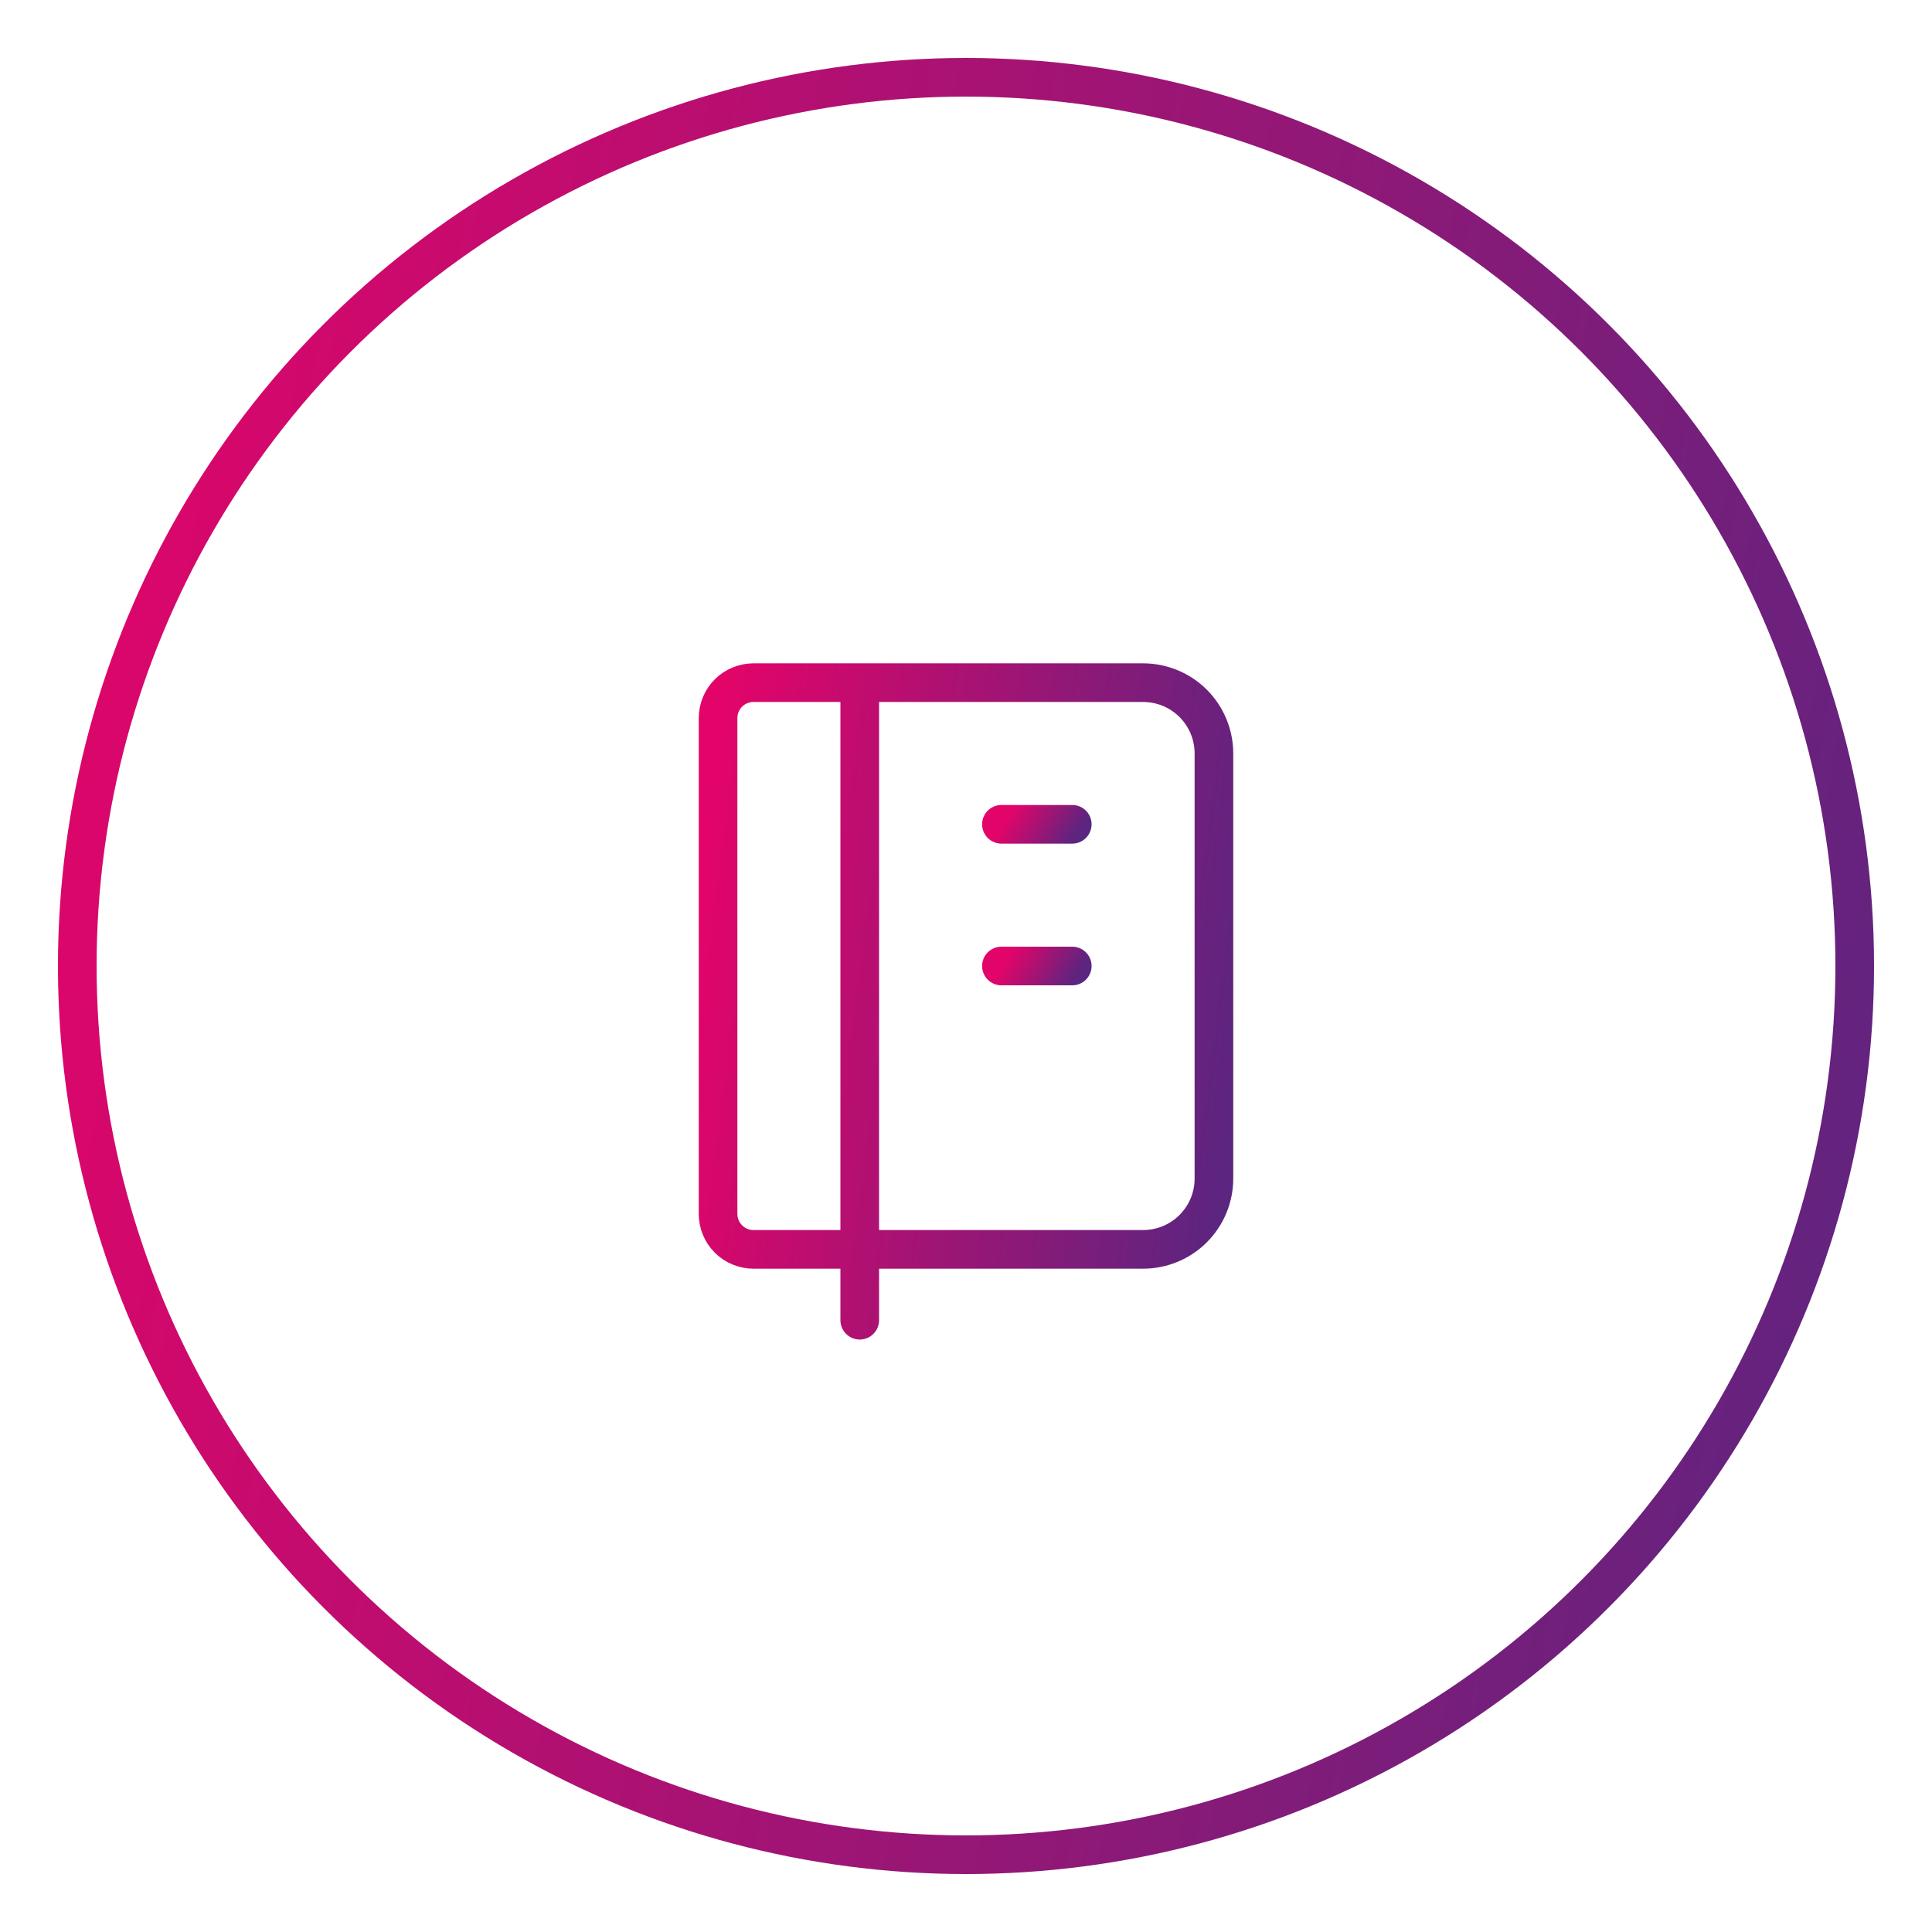 <svg width="100" height="100" viewBox="0 0 100 100" fill="none" xmlns="http://www.w3.org/2000/svg">
<circle cx="50" cy="50" r="46" stroke="url(#paint0_linear_58_104)" stroke-width="2"/>
<g clip-path="url(#clip0_58_104)">
<path d="M44.5 35.334V68.334M39 35.334H59.167C60.139 35.334 61.072 35.72 61.759 36.407C62.447 37.095 62.833 38.028 62.833 39V61C62.833 61.973 62.447 62.905 61.759 63.593C61.072 64.281 60.139 64.667 59.167 64.667H39C38.514 64.667 38.047 64.474 37.704 64.13C37.36 63.786 37.167 63.32 37.167 62.834V37.167C37.167 36.681 37.36 36.214 37.704 35.87C38.047 35.527 38.514 35.334 39 35.334Z" stroke="url(#paint1_linear_58_104)" stroke-width="2" stroke-linecap="round" stroke-linejoin="round"/>
<path d="M51.833 42.666H55.5" stroke="url(#paint2_linear_58_104)" stroke-width="2" stroke-linecap="round" stroke-linejoin="round"/>
<path d="M51.833 50H55.5" stroke="url(#paint3_linear_58_104)" stroke-width="2" stroke-linecap="round" stroke-linejoin="round"/>
</g>
<defs>
<linearGradient id="paint0_linear_58_104" x1="23.186" y1="-108.677" x2="127.56" y2="-91.046" gradientUnits="userSpaceOnUse">
<stop stop-color="#E30469"/>
<stop offset="1" stop-color="#5B2580"/>
</linearGradient>
<linearGradient id="paint1_linear_58_104" x1="42.678" y1="-3.872" x2="71.494" y2="-0.086" gradientUnits="userSpaceOnUse">
<stop stop-color="#E30469"/>
<stop offset="1" stop-color="#5B2580"/>
</linearGradient>
<linearGradient id="paint2_linear_58_104" x1="52.621" y1="41.478" x2="55.647" y2="43.353" gradientUnits="userSpaceOnUse">
<stop stop-color="#E30469"/>
<stop offset="1" stop-color="#5B2580"/>
</linearGradient>
<linearGradient id="paint3_linear_58_104" x1="52.621" y1="48.812" x2="55.647" y2="50.687" gradientUnits="userSpaceOnUse">
<stop stop-color="#E30469"/>
<stop offset="1" stop-color="#5B2580"/>
</linearGradient>
<clipPath id="clip0_58_104">
<rect width="44" height="44" fill="white" transform="translate(28 28)"/>
</clipPath>
</defs>
</svg>
